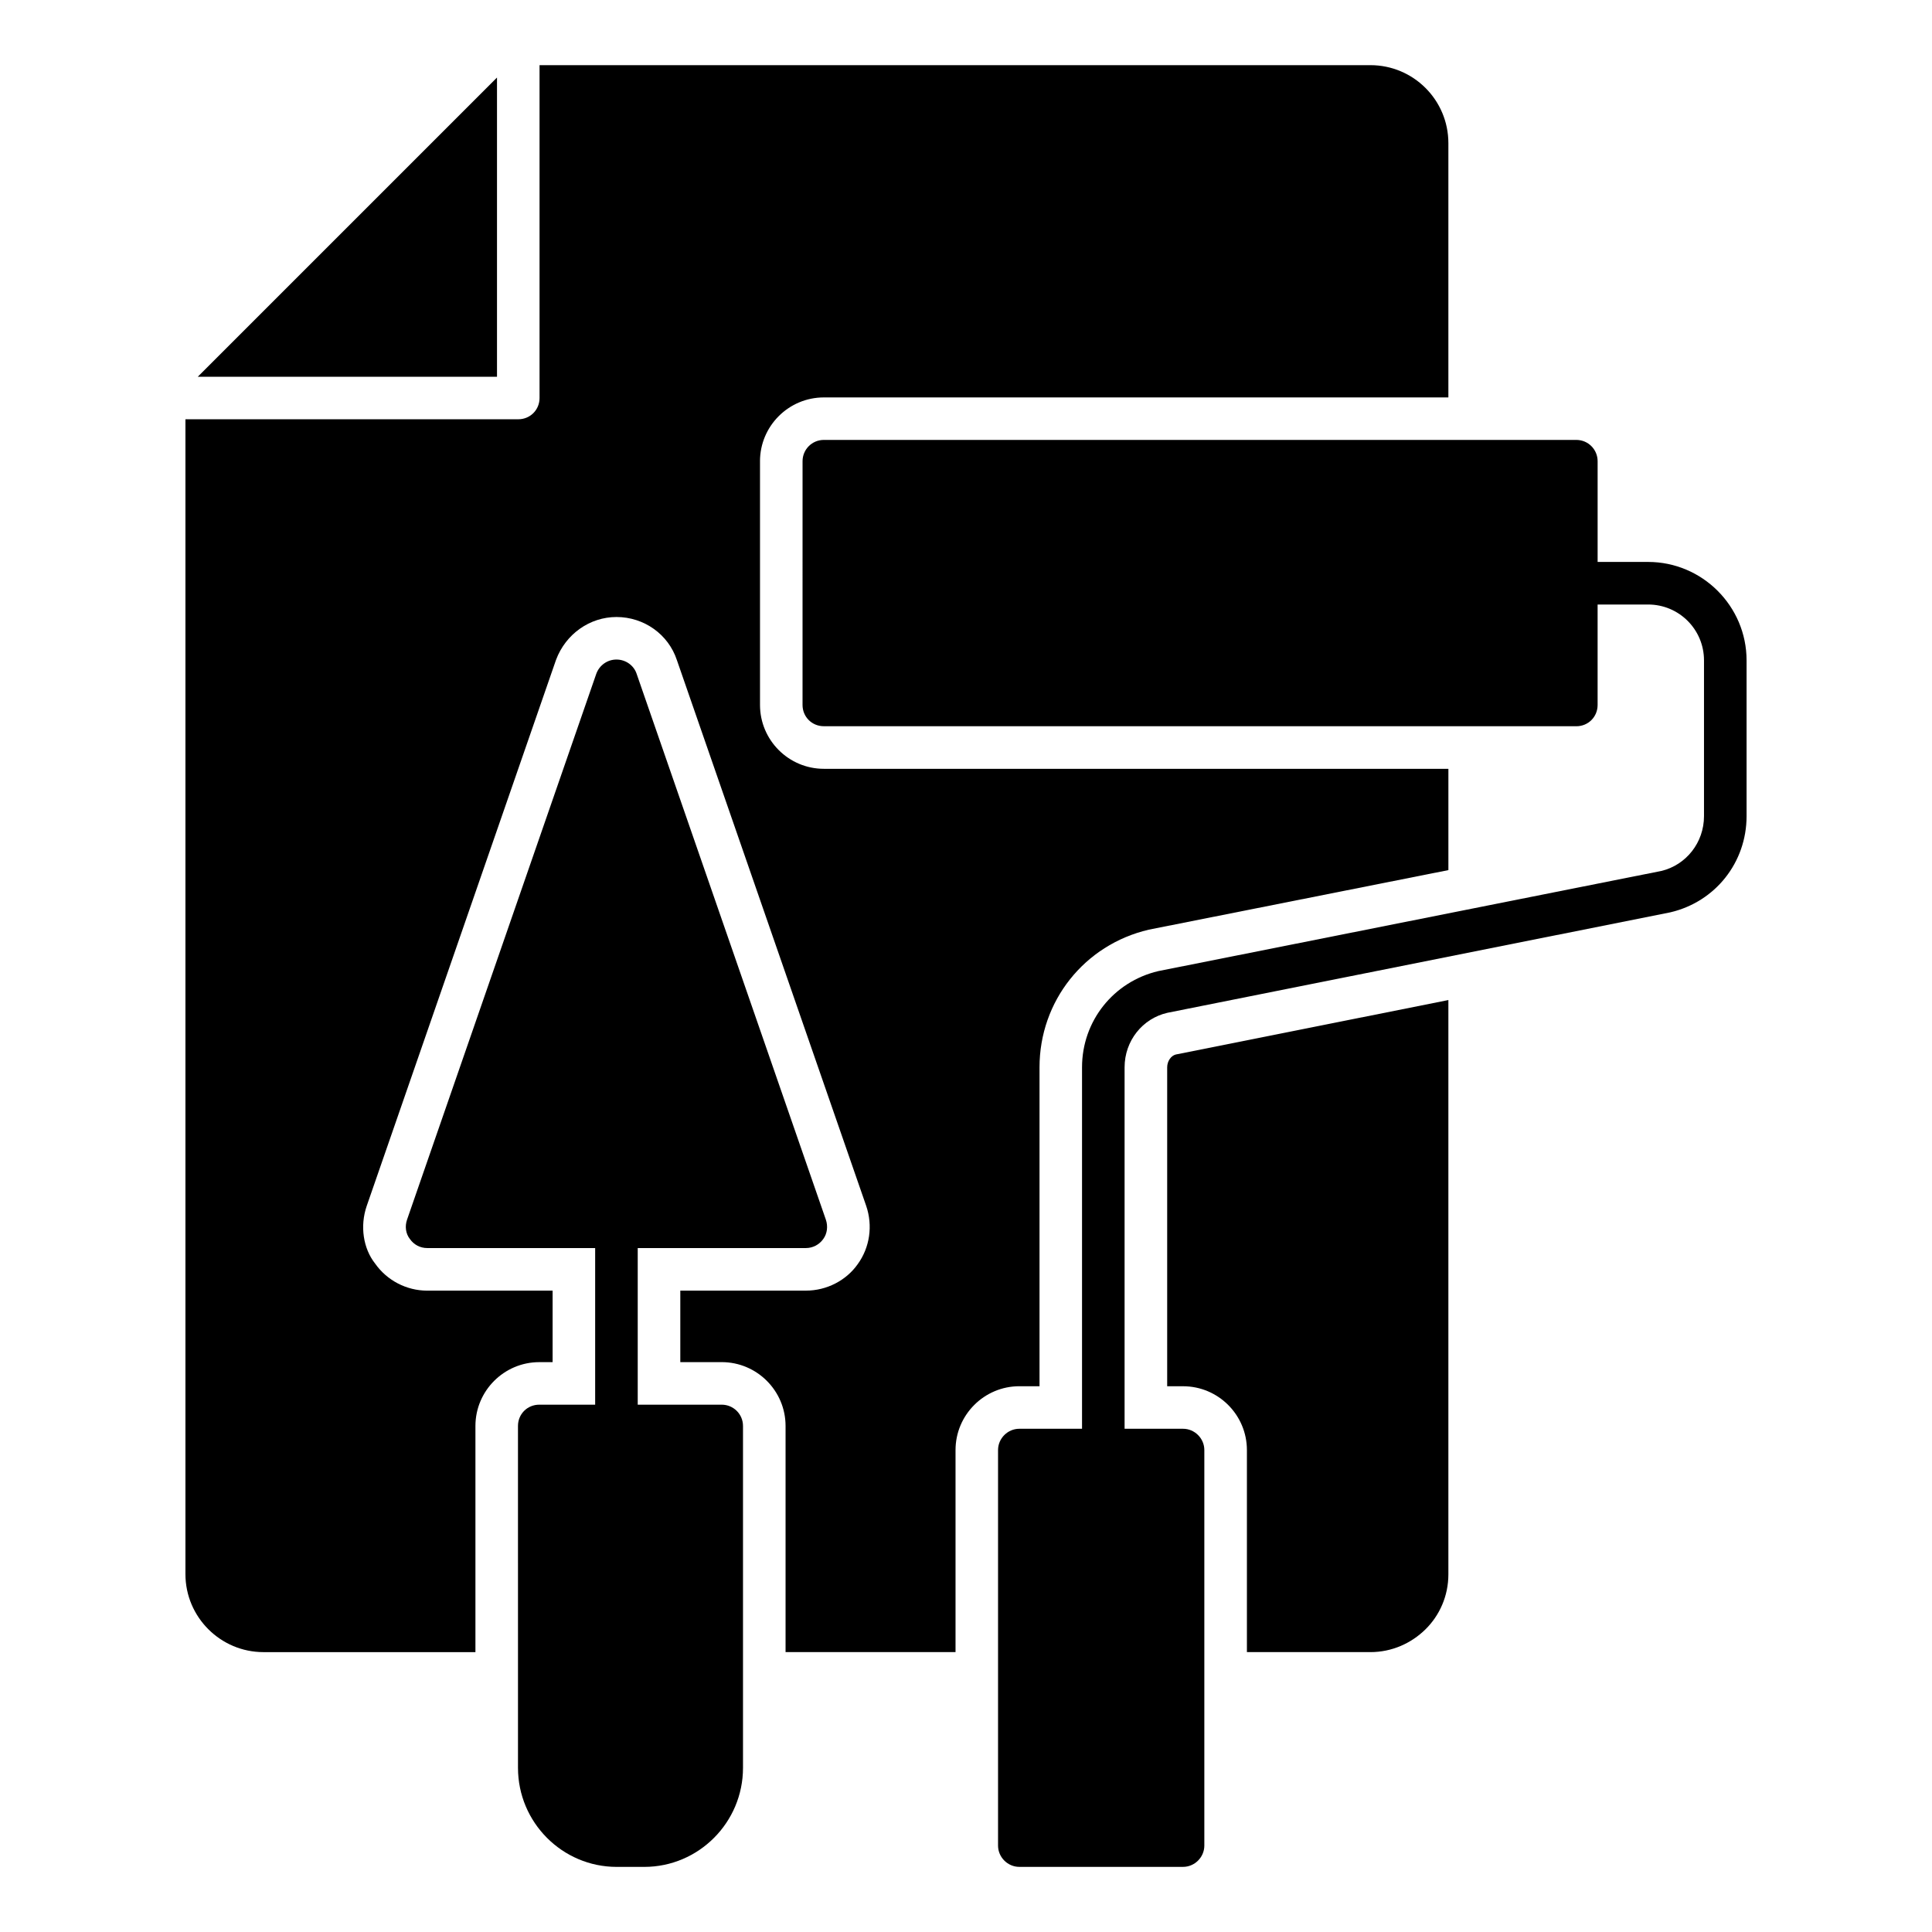 <?xml version="1.0" encoding="UTF-8"?>
<!-- Uploaded to: ICON Repo, www.svgrepo.com, Generator: ICON Repo Mixer Tools -->
<svg fill="#000000" width="800px" height="800px" version="1.1" viewBox="144 144 512 512" xmlns="http://www.w3.org/2000/svg">
 <g>
  <path d="m362.18 472.34c-1.055 1.504-2.781 2.406-4.586 2.406h-44.59v41.508h22.258c3.082 0 5.641 2.481 5.641 5.641v90.609c0 14.438-11.73 26.242-26.168 26.242h-7.293c-14.438 0-26.168-11.805-26.168-26.242l-0.004-90.609c0-3.156 2.481-5.641 5.641-5.641h14.812v-41.508h-44.516c-1.879 0-3.535-0.902-4.586-2.406-1.129-1.43-1.352-3.383-0.75-5.113l50.156-144.68c0.828-2.254 2.934-3.762 5.34-3.762s4.586 1.504 5.34 3.762l50.156 144.68c0.594 1.73 0.367 3.688-0.684 5.113z"/>
  <path d="m345.41 266.23v64.594c0 9.324 7.594 16.918 16.918 16.918h165.51v26.844l-79.406 15.789c-17.07 3.984-28.949 18.949-28.949 36.469v84.52h-5.34c-9.324 0-16.918 7.594-16.918 16.918v53.539h-45.043v-59.926c0-9.324-7.594-16.918-16.918-16.918h-10.977v-18.949h33.312c5.488 0 10.676-2.707 13.688-6.992 3.234-4.438 4.059-10.227 2.254-15.492l-50.156-144.6c-2.254-6.844-8.723-11.43-16.016-11.43-7.07 0-13.461 4.512-16.016 11.355l-50.156 144.68c-1.879 5.414-0.902 11.355 2.18 15.266 3.156 4.512 8.348 7.219 13.836 7.219h33.234v18.949h-3.535c-9.324 0-16.918 7.594-16.918 16.918v59.93h-56.172c-11.355 0-20.68-9.25-20.68-20.68v-306.04h88.203c3.156 0 5.641-2.481 5.641-5.641v-88.203h220.17c11.43 0 20.68 9.25 20.68 20.68v67.375h-165.51c-9.324 0-16.918 7.594-16.918 16.918z"/>
  <path d="m455.57 423.46 72.266-14.438v152.2c0 5.715-2.332 10.902-6.09 14.59-3.762 3.684-8.871 6.016-14.59 6.016h-32.711v-53.539c0-9.324-7.594-16.918-16.918-16.918h-4.211v-84.523c0-1.656 1.051-3.082 2.254-3.383z"/>
  <path d="m275.71 164.55-79.301 79.297h79.301z"/>
  <path d="m606.86 319.01v41.281c0 12.258-8.273 22.711-20.227 25.492l-133.25 26.617c-6.617 1.504-11.355 7.445-11.355 14.438v95.801h15.492c3.082 0 5.641 2.555 5.641 5.641v104.82c0 3.082-2.555 5.641-5.641 5.641h-43.387c-3.082 0-5.641-2.555-5.641-5.641v-104.82c0-3.082 2.555-5.641 5.641-5.641h16.617v-95.797c0-12.258 8.348-22.707 20.227-25.492l133.32-26.543c6.543-1.578 11.281-7.519 11.281-14.512v-41.281c0-8.195-6.617-14.812-14.812-14.812h-13.383v26.621c0 3.156-2.481 5.641-5.641 5.641l-199.42-0.008c-3.156 0-5.641-2.481-5.641-5.641l0.004-64.59c0-3.082 2.481-5.641 5.641-5.641h199.42c3.156 0 5.641 2.559 5.641 5.641v26.695h13.383c14.359 0 26.09 11.73 26.09 26.09z"/>
 </g>
</svg>